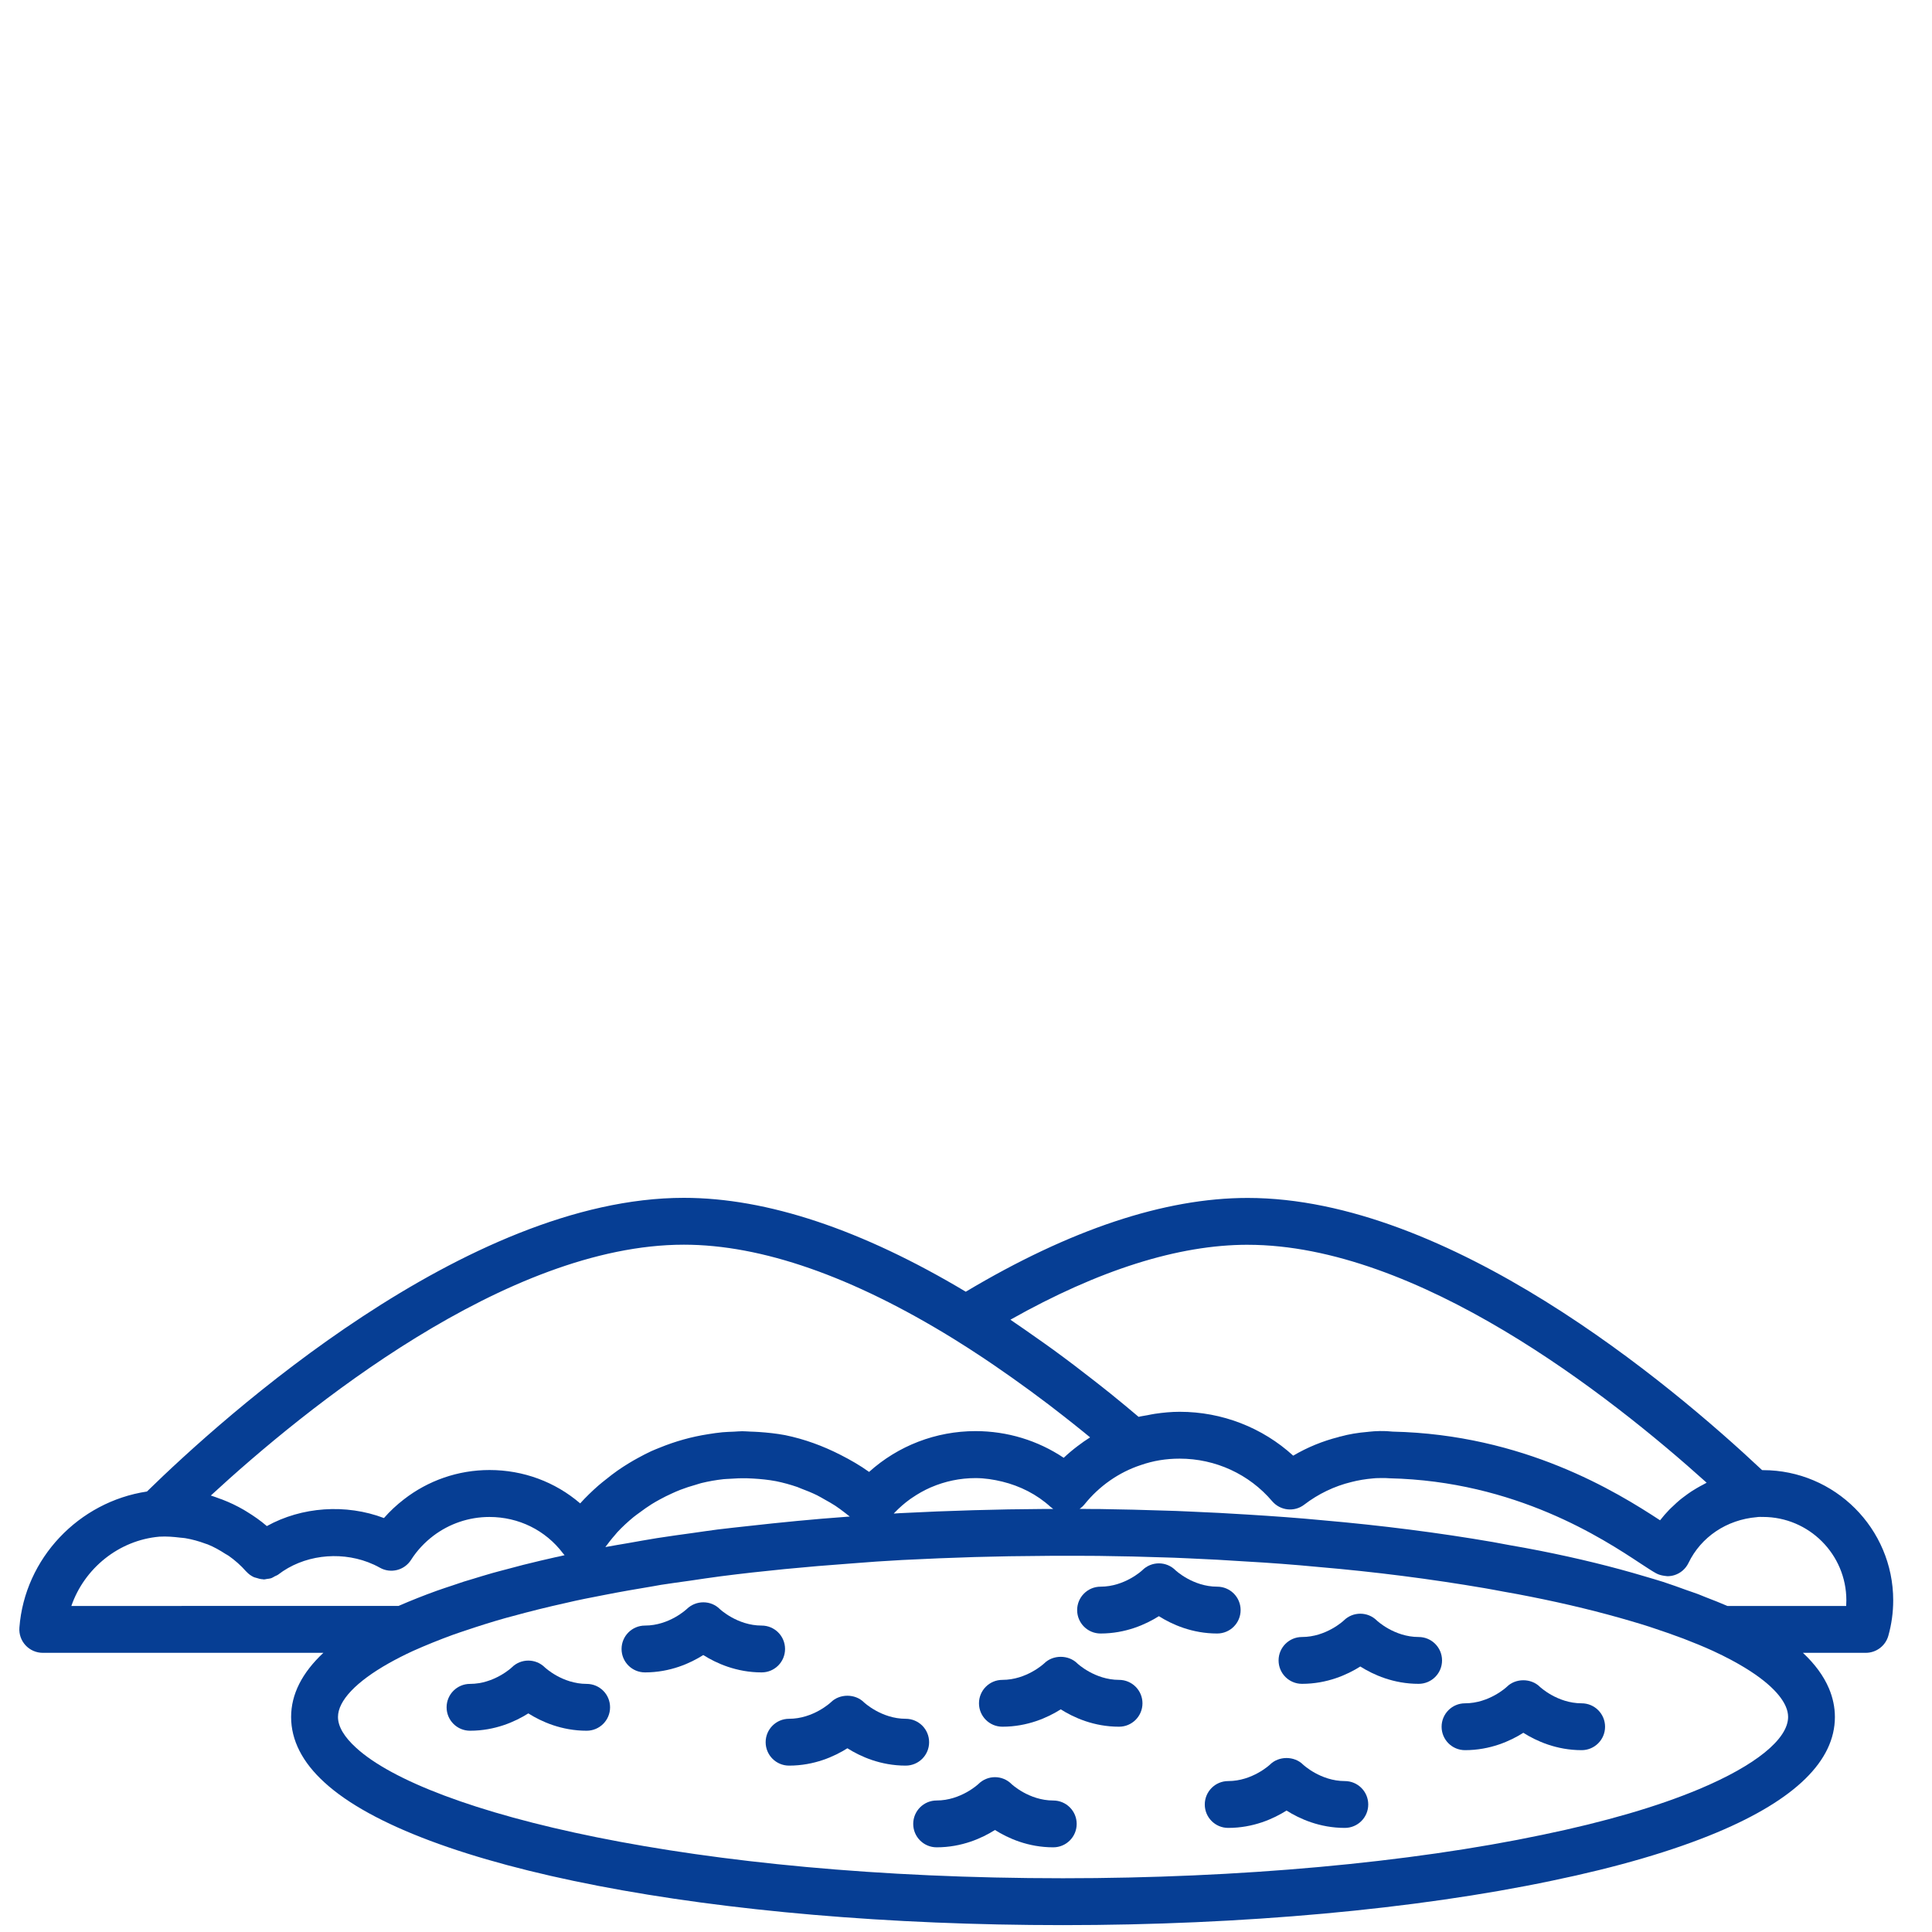<?xml version="1.0" encoding="UTF-8"?> <svg xmlns="http://www.w3.org/2000/svg" width="100" height="100" viewBox="0 0 100 100" fill="none"> <path d="M30.365 87.158C29.103 87.158 28.204 86.307 28.203 86.306C27.729 85.834 26.962 85.834 26.489 86.306C26.481 86.315 25.581 87.158 24.328 87.158C23.658 87.158 23.116 87.701 23.116 88.37C23.116 89.04 23.658 89.582 24.328 89.582C25.63 89.582 26.67 89.111 27.346 88.685C28.022 89.112 29.063 89.582 30.365 89.582C31.035 89.582 31.577 89.039 31.577 88.37C31.578 87.7 31.036 87.158 30.365 87.158V87.158Z" fill="#063E94"></path> <path d="M81.866 88.163C80.605 88.163 79.706 87.311 79.705 87.311C79.25 86.856 78.445 86.856 77.991 87.311C77.983 87.32 77.082 88.163 75.829 88.163C75.159 88.163 74.617 88.707 74.617 89.376C74.617 90.046 75.159 90.588 75.829 90.588C77.131 90.588 78.172 90.117 78.848 89.689C79.524 90.117 80.564 90.588 81.866 90.588C82.536 90.588 83.078 90.044 83.078 89.376C83.078 88.707 82.536 88.163 81.866 88.163V88.163Z" fill="#063E94"></path> <path d="M69.608 92.188C68.347 92.188 67.448 91.336 67.447 91.336C66.992 90.881 66.187 90.881 65.733 91.336C65.725 91.344 64.824 92.188 63.571 92.188C62.901 92.188 62.359 92.731 62.359 93.4C62.359 94.07 62.901 94.612 63.571 94.612C64.873 94.612 65.914 94.141 66.59 93.714C67.266 94.141 68.306 94.612 69.608 94.612C70.278 94.612 70.82 94.069 70.82 93.4C70.82 92.731 70.278 92.188 69.608 92.188V92.188Z" fill="#063E94"></path> <path d="M48.091 90.176C48.091 89.506 47.549 88.964 46.879 88.964C45.618 88.964 44.719 88.112 44.718 88.112C44.263 87.657 43.458 87.657 43.004 88.112C42.996 88.12 42.095 88.964 40.842 88.964C40.172 88.964 39.63 89.507 39.63 90.176C39.63 90.846 40.172 91.388 40.842 91.388C42.144 91.388 43.185 90.917 43.861 90.49C44.537 90.917 45.577 91.388 46.879 91.388C47.549 91.388 48.091 90.845 48.091 90.176V90.176Z" fill="#063E94"></path> <path d="M54.517 93.194C53.256 93.194 52.357 92.343 52.356 92.342C52.129 92.114 51.821 91.986 51.499 91.986C51.177 91.986 50.869 92.114 50.642 92.341C50.634 92.349 49.733 93.193 48.48 93.193C47.81 93.193 47.268 93.736 47.268 94.405C47.268 95.075 47.81 95.617 48.48 95.617C49.782 95.617 50.823 95.146 51.499 94.72C52.175 95.147 53.215 95.617 54.517 95.617C55.187 95.617 55.729 95.074 55.729 94.405C55.729 93.737 55.187 93.194 54.517 93.194H54.517Z" fill="#063E94"></path> <path d="M40.634 85.351C40.634 84.681 40.092 84.139 39.422 84.139C38.16 84.139 37.261 83.287 37.26 83.287C36.794 82.82 36.031 82.82 35.553 83.278C35.544 83.287 34.645 84.139 33.384 84.139C32.714 84.139 32.172 84.682 32.172 85.351C32.172 86.021 32.714 86.563 33.384 86.563C34.686 86.563 35.726 86.092 36.402 85.665C37.078 86.092 38.12 86.563 39.422 86.563C40.092 86.564 40.634 86.021 40.634 85.351L40.634 85.351Z" fill="#063E94"></path> <path d="M73.428 84.731C72.166 84.731 71.267 83.88 71.266 83.879C70.792 83.407 70.025 83.407 69.552 83.879C69.544 83.888 68.643 84.731 67.391 84.731C66.721 84.731 66.179 85.274 66.179 85.943C66.179 86.613 66.721 87.155 67.391 87.155C68.693 87.155 69.733 86.684 70.409 86.258C71.085 86.685 72.126 87.155 73.428 87.155C74.098 87.155 74.64 86.612 74.64 85.943C74.64 85.274 74.098 84.731 73.428 84.731V84.731Z" fill="#063E94"></path> <path d="M64.214 83.338C64.214 82.668 63.672 82.126 63.002 82.126C61.74 82.126 60.842 81.275 60.841 81.274C60.614 81.047 60.306 80.919 59.984 80.919C59.663 80.919 59.354 81.047 59.127 81.274C59.119 81.283 58.218 82.126 56.965 82.126C56.295 82.126 55.753 82.669 55.753 83.338C55.753 84.008 56.295 84.55 56.965 84.55C58.267 84.55 59.308 84.079 59.984 83.653C60.66 84.08 61.7 84.55 63.002 84.55C63.672 84.55 64.214 84.007 64.214 83.338H64.214Z" fill="#063E94"></path> <path d="M57.922 86.95C56.66 86.95 55.761 86.098 55.761 86.098C55.306 85.643 54.5 85.643 54.046 86.098C54.038 86.106 53.137 86.95 51.884 86.95C51.214 86.95 50.672 87.493 50.672 88.162C50.672 88.832 51.214 89.374 51.884 89.374C53.186 89.374 54.227 88.903 54.904 88.476C55.58 88.903 56.62 89.374 57.922 89.374C58.592 89.374 59.134 88.831 59.134 88.162C59.134 87.493 58.592 86.95 57.922 86.95V86.95Z" fill="#063E94"></path> <path d="M91.251 76.093C91.235 76.093 91.223 76.094 91.207 76.094C86.408 71.585 74.987 62.005 64.577 62.005C60.274 62.005 55.365 63.649 49.989 66.859C44.615 63.646 39.706 62 35.398 62C24.134 62 11.593 73.303 7.606 77.201C4.081 77.73 1.276 80.66 1.004 84.246C0.978 84.582 1.094 84.914 1.324 85.162C1.554 85.409 1.876 85.55 2.213 85.55H16.738C15.635 86.583 15.068 87.693 15.068 88.872C15.068 90.077 15.652 91.219 16.799 92.262C21.618 96.678 36.977 99.644 55.021 99.644C64.287 99.644 73.278 98.827 80.333 97.344C83.729 96.641 86.607 95.798 88.888 94.84C92.926 93.143 94.974 91.135 94.974 88.872C94.974 88.372 94.87 87.874 94.666 87.392C94.392 86.747 93.944 86.136 93.319 85.55H96.573C97.115 85.55 97.593 85.189 97.74 84.667C97.906 84.077 97.992 83.46 97.992 82.834C97.992 79.118 94.968 76.094 91.251 76.094L91.251 76.093ZM64.578 64.43C73.357 64.43 83.241 72.155 88.336 76.745C88.284 76.77 88.237 76.802 88.186 76.827C88.06 76.891 87.937 76.959 87.815 77.031C87.724 77.085 87.633 77.139 87.545 77.197C87.424 77.276 87.308 77.362 87.192 77.449C87.111 77.51 87.029 77.569 86.951 77.634C86.829 77.735 86.715 77.843 86.601 77.952C86.537 78.013 86.47 78.07 86.409 78.134C86.239 78.31 86.076 78.495 85.925 78.69C83.667 77.211 78.87 74.25 72.085 74.1C71.649 74.05 71.197 74.068 70.841 74.108C70.838 74.108 70.835 74.109 70.832 74.11C70.268 74.157 69.812 74.236 69.396 74.351C69.385 74.354 69.372 74.354 69.361 74.357C69.353 74.359 69.346 74.362 69.339 74.364C69.328 74.367 69.315 74.369 69.303 74.372C69.297 74.374 69.292 74.379 69.286 74.381C68.471 74.586 67.673 74.91 66.936 75.345C65.344 73.891 63.255 73.074 61.061 73.074C60.624 73.074 60.195 73.116 59.772 73.179C59.642 73.198 59.517 73.226 59.389 73.251C59.238 73.281 59.083 73.298 58.934 73.336C58.496 72.964 58.01 72.561 57.489 72.14C57.183 71.893 56.878 71.657 56.573 71.417C56.257 71.169 55.938 70.923 55.6 70.667C55.24 70.395 54.882 70.127 54.523 69.866C54.218 69.644 53.902 69.423 53.583 69.199C53.231 68.952 52.879 68.702 52.529 68.467C52.45 68.414 52.378 68.36 52.299 68.307C56.87 65.733 60.993 64.429 64.578 64.429L64.578 64.43ZM35.398 64.425C39.42 64.425 44.115 66.064 49.354 69.296C49.868 69.613 50.386 69.949 50.905 70.293C51.093 70.419 51.278 70.545 51.463 70.671C51.763 70.875 52.063 71.085 52.365 71.298C52.694 71.531 53.017 71.763 53.331 71.993C53.647 72.225 53.963 72.46 54.28 72.701C54.549 72.906 54.808 73.107 55.062 73.306C55.403 73.573 55.745 73.844 56.087 74.122C56.203 74.216 56.312 74.306 56.424 74.398C56.204 74.535 55.992 74.686 55.785 74.843C55.784 74.843 55.784 74.844 55.783 74.844C55.531 75.035 55.288 75.237 55.058 75.456C53.719 74.559 52.136 74.074 50.494 74.074C48.44 74.074 46.488 74.832 44.984 76.186C44.517 75.85 44.018 75.564 43.506 75.304C42.604 74.843 41.645 74.489 40.635 74.282C40.182 74.198 39.73 74.15 39.274 74.119C39.127 74.108 38.983 74.105 38.837 74.099C38.696 74.094 38.558 74.08 38.415 74.08C38.268 74.08 38.123 74.098 37.977 74.103C37.78 74.11 37.585 74.117 37.39 74.134C37.142 74.156 36.899 74.195 36.655 74.233C35.784 74.368 34.947 74.604 34.148 74.931C34.002 74.991 33.854 75.046 33.71 75.112C33.478 75.219 33.253 75.338 33.029 75.46C32.865 75.549 32.703 75.641 32.544 75.739C32.348 75.86 32.154 75.983 31.965 76.116C31.768 76.253 31.579 76.401 31.391 76.552C31.248 76.667 31.102 76.776 30.964 76.899C30.638 77.186 30.324 77.489 30.03 77.815C28.737 76.704 27.09 76.088 25.337 76.088C23.7 76.088 22.153 76.637 20.904 77.608C20.533 77.895 20.186 78.215 19.873 78.574C17.905 77.828 15.62 77.987 13.812 78.99C13.491 78.712 13.144 78.471 12.785 78.251C12.732 78.219 12.681 78.185 12.627 78.154C12.266 77.944 11.89 77.764 11.5 77.615C11.459 77.6 11.418 77.587 11.377 77.572C11.223 77.516 11.07 77.455 10.912 77.408C15.821 72.882 26.228 64.425 35.398 64.425L35.398 64.425ZM54.514 78.103C54.446 78.104 54.375 78.104 54.309 78.105H53.953C52.801 78.111 51.618 78.132 50.386 78.168C49.153 78.203 47.884 78.254 46.56 78.322C46.486 78.326 46.416 78.333 46.343 78.337C46.315 78.338 46.288 78.34 46.26 78.342C46.279 78.321 46.297 78.3 46.318 78.28C46.563 78.027 46.828 77.796 47.109 77.594C47.139 77.573 47.169 77.553 47.199 77.533C47.505 77.323 47.827 77.14 48.164 76.992C48.175 76.987 48.188 76.983 48.199 76.978C48.914 76.671 49.691 76.506 50.491 76.506C50.971 76.506 51.43 76.58 51.878 76.688C52.802 76.915 53.665 77.347 54.376 77.996C54.378 77.998 54.381 77.998 54.382 78C54.424 78.036 54.468 78.071 54.514 78.103L54.514 78.103ZM43.985 78.497C43.945 78.5 43.903 78.502 43.863 78.505C42.09 78.633 40.39 78.801 38.728 78.988C38.198 79.047 37.657 79.102 37.14 79.167C36.712 79.221 36.305 79.285 35.886 79.343C35.255 79.43 34.619 79.516 34.01 79.612C33.498 79.693 33.011 79.784 32.514 79.871C32.122 79.94 31.714 80.003 31.333 80.076C31.491 79.864 31.651 79.654 31.825 79.459C31.867 79.411 31.905 79.359 31.948 79.312C32.212 79.029 32.494 78.769 32.79 78.525C32.896 78.438 33.01 78.361 33.12 78.279C33.319 78.13 33.522 77.986 33.732 77.854C33.867 77.77 34.006 77.692 34.146 77.615C34.354 77.501 34.566 77.395 34.783 77.298C34.919 77.237 35.055 77.174 35.195 77.12C35.469 77.014 35.749 76.923 36.034 76.844C36.122 76.82 36.206 76.787 36.295 76.765C36.675 76.672 37.063 76.604 37.458 76.561C37.557 76.55 37.658 76.551 37.757 76.543C38.062 76.52 38.369 76.508 38.679 76.516C38.782 76.519 38.885 76.524 38.987 76.53C39.379 76.553 39.772 76.591 40.168 76.666C40.542 76.742 40.91 76.844 41.27 76.967C41.339 76.991 41.403 77.023 41.471 77.049C41.747 77.152 42.02 77.263 42.285 77.392C42.424 77.461 42.556 77.542 42.692 77.618C42.874 77.72 43.057 77.82 43.232 77.935C43.401 78.046 43.563 78.17 43.724 78.293C43.812 78.36 43.9 78.427 43.985 78.497L43.985 78.497ZM3.693 83.125C4.365 81.178 6.152 79.719 8.254 79.537C8.255 79.537 8.257 79.538 8.258 79.537C8.619 79.516 8.975 79.545 9.328 79.588C9.416 79.598 9.504 79.602 9.591 79.616C9.945 79.676 10.289 79.771 10.621 79.895C10.663 79.911 10.708 79.92 10.75 79.938C11.072 80.067 11.374 80.238 11.664 80.427C11.719 80.463 11.781 80.489 11.834 80.527C12.163 80.759 12.469 81.028 12.74 81.338C12.744 81.342 12.749 81.343 12.752 81.347C12.864 81.472 12.996 81.565 13.14 81.633C13.183 81.653 13.229 81.657 13.273 81.672C13.384 81.71 13.494 81.739 13.611 81.743C13.626 81.744 13.639 81.752 13.654 81.752C13.712 81.752 13.769 81.732 13.826 81.724C13.892 81.715 13.957 81.713 14.021 81.692C14.093 81.669 14.158 81.626 14.226 81.588C14.282 81.557 14.344 81.542 14.397 81.502C15.695 80.501 17.517 80.281 19.05 80.859C19.259 80.939 19.464 81.032 19.66 81.143C20.221 81.46 20.93 81.282 21.276 80.739C21.589 80.248 21.984 79.832 22.431 79.492C23.254 78.87 24.264 78.518 25.332 78.518C26.849 78.518 28.236 79.204 29.141 80.4C29.167 80.434 29.194 80.466 29.223 80.497C29.112 80.521 29.004 80.547 28.896 80.572C28.847 80.583 28.793 80.592 28.745 80.603C28.215 80.721 27.702 80.844 27.199 80.969C27.161 80.978 27.121 80.987 27.083 80.997C26.798 81.069 26.529 81.144 26.253 81.217C25.999 81.285 25.738 81.35 25.491 81.42C25.136 81.52 24.8 81.625 24.462 81.728C24.314 81.774 24.158 81.817 24.012 81.863C23.814 81.926 23.631 81.992 23.44 82.056C23.165 82.148 22.884 82.238 22.62 82.333C21.952 82.573 21.285 82.838 20.63 83.122L3.693 83.125ZM87.949 92.603C85.812 93.5 83.084 94.297 79.838 94.969C72.939 96.419 64.126 97.218 55.021 97.218C35.836 97.218 22.096 93.824 18.436 90.468C17.811 89.901 17.494 89.363 17.494 88.87C17.494 88.031 18.433 87.041 20.134 86.084C20.521 85.867 20.944 85.651 21.385 85.449C22.046 85.154 22.739 84.874 23.446 84.616C23.669 84.535 23.911 84.457 24.145 84.378C24.795 84.159 25.467 83.946 26.181 83.745C26.291 83.714 26.41 83.685 26.522 83.654C27.402 83.412 28.321 83.182 29.291 82.968C29.929 82.815 30.6 82.686 31.28 82.555C32.088 82.395 32.932 82.249 33.788 82.107C33.932 82.083 34.065 82.055 34.209 82.032C34.689 81.955 35.199 81.89 35.694 81.819C36.233 81.741 36.758 81.658 37.312 81.587C39.444 81.315 41.696 81.094 44.057 80.925C44.918 80.853 45.803 80.794 46.684 80.746C48 80.679 49.251 80.628 50.455 80.592C51.656 80.558 52.828 80.538 53.989 80.533C54.113 80.529 54.239 80.531 54.363 80.529H56.082C56.34 80.53 56.591 80.529 56.848 80.533C58.052 80.547 59.228 80.575 60.378 80.615C60.513 80.62 60.656 80.623 60.789 80.628C61.033 80.637 61.268 80.649 61.509 80.659C62.526 80.703 63.503 80.754 64.427 80.818C65.72 80.89 66.988 80.986 68.248 81.107C71.155 81.355 74.056 81.726 76.883 82.21C77.207 82.263 77.516 82.328 77.836 82.385C78.298 82.469 78.767 82.548 79.218 82.643C81.096 83.015 82.831 83.44 84.407 83.904C84.726 83.999 85.049 84.093 85.351 84.192C85.452 84.225 85.546 84.258 85.645 84.291C86.1 84.442 86.544 84.595 86.963 84.753C87.018 84.773 87.077 84.793 87.131 84.814C87.669 85.02 88.178 85.23 88.649 85.444C88.998 85.604 89.319 85.765 89.619 85.925C91.536 86.95 92.209 87.803 92.436 88.338C92.514 88.522 92.552 88.696 92.552 88.871C92.549 90.014 90.873 91.375 87.95 92.603L87.949 92.603ZM95.558 83.125H89.412C89.063 82.972 88.671 82.82 88.281 82.669C88.152 82.618 88.033 82.566 87.9 82.515C87.707 82.443 87.489 82.372 87.287 82.3C86.893 82.159 86.508 82.015 86.089 81.88C85.777 81.781 85.448 81.686 85.123 81.59C83.49 81.102 81.676 80.655 79.699 80.264C79.197 80.161 78.666 80.071 78.142 79.978C77.853 79.926 77.578 79.869 77.283 79.818C74.476 79.334 71.503 78.954 68.46 78.689C67.187 78.567 65.897 78.475 64.579 78.394C63.61 78.331 62.604 78.28 61.578 78.237C61.349 78.227 61.126 78.216 60.889 78.207C60.718 78.201 60.541 78.196 60.368 78.191C59.263 78.153 58.109 78.124 56.867 78.106H56.501C56.293 78.103 56.087 78.101 55.878 78.099C55.975 78.032 56.063 77.953 56.139 77.859C56.893 76.92 57.917 76.202 59.047 75.832C59.689 75.608 60.347 75.499 61.061 75.499C62.912 75.499 64.657 76.302 65.848 77.703C66.267 78.194 66.998 78.274 67.509 77.879C68.233 77.324 69.069 76.922 69.948 76.709C70.3 76.618 70.669 76.556 71.076 76.521C71.251 76.502 71.438 76.505 71.621 76.504C71.683 76.505 71.746 76.501 71.922 76.516C78.452 76.665 82.974 79.646 84.905 80.92C85.259 81.153 85.532 81.331 85.721 81.434C85.85 81.505 85.992 81.542 86.136 81.563C86.168 81.568 86.197 81.573 86.229 81.575C86.254 81.577 86.279 81.584 86.305 81.584C86.429 81.584 86.554 81.565 86.674 81.527C86.991 81.426 87.252 81.198 87.396 80.898C88.041 79.561 89.365 78.657 90.938 78.527C91.035 78.511 91.133 78.516 91.251 78.517C93.631 78.517 95.567 80.453 95.567 82.833C95.567 82.932 95.564 83.028 95.558 83.125L95.558 83.125Z" fill="#063E94"></path> </svg> 